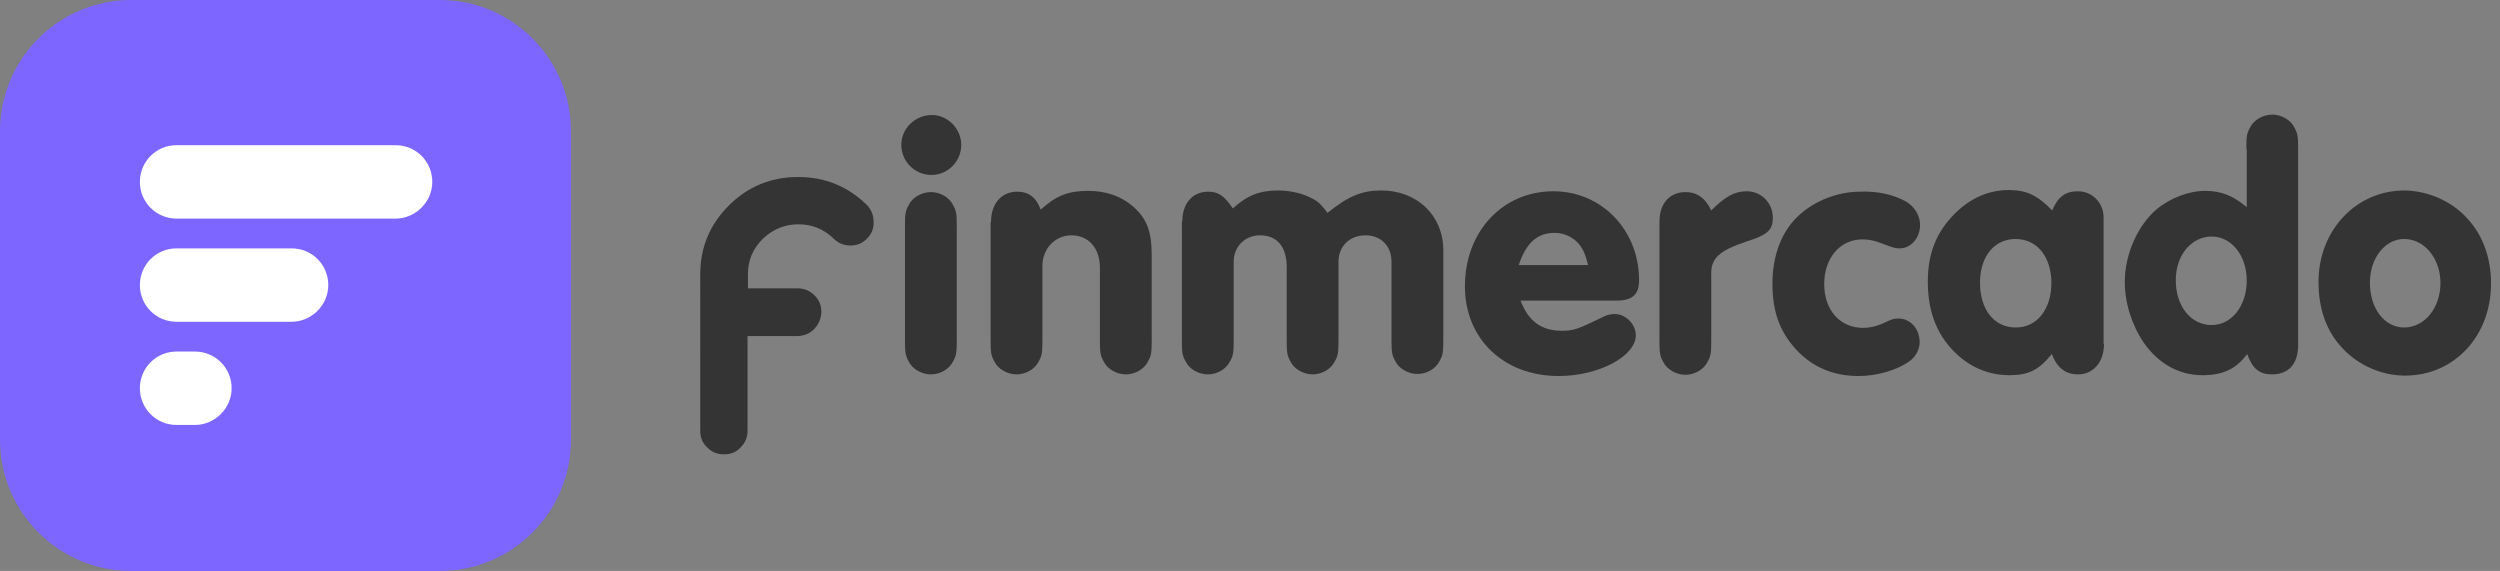 <?xml version="1.0" encoding="utf-8"?>
<!-- Generator: Adobe Illustrator 27.6.1, SVG Export Plug-In . SVG Version: 6.00 Build 0)  -->
<svg version="1.1" id="Layer_1" xmlns="http://www.w3.org/2000/svg" xmlns:xlink="http://www.w3.org/1999/xlink" x="0px" y="0px"
	 viewBox="0 0 613 140" style="enable-background:new 0 0 613 140;" xml:space="preserve">
<rect x="0" y="0" width="613" height="140" fill="#808080" stroke="none"/>
<style type="text/css">
	.st0{fill:#7C66FF;}
	.st1{fill-rule:evenodd;clip-rule:evenodd;fill:#FFFFFF;}
	.st2{fill:#343434;}
</style>
<path class="st0" d="M0,32.2C0,14.4,14.4,0,32.2,0h75.6C125.6,0,140,14.4,140,32.2v75.6c0,17.8-14.4,32.2-32.2,32.2H32.2
	C14.4,140,0,125.6,0,107.8V32.2z"/>
<path class="st1" d="M43.3,35.6H97c5,0,9,4,9,9c0,4.9-4.1,9-9,9H43.3c-5,0-9-4-9-9C34.3,39.6,38.3,35.6,43.3,35.6z M43.3,86.2h4.5
	c5,0,9,4,9,9c0,4.9-4.1,9-9,9h-4.5c-5,0-9-4-9-9C34.3,90.2,38.3,86.2,43.3,86.2z M43.3,60.9h28.2c5,0,9,4,9,9c0,4.9-4.1,9-9,9H43.3
	c-5,0-9-4-9-9C34.3,64.9,38.3,60.9,43.3,60.9z"/>
<path class="st2" d="M-23.3,215.9c1.1,1.2,1.6,2.5,1.6,4.1c0.1,1.6-0.5,3-1.6,4.1c-1.2,1.2-2.5,1.7-4.1,1.7s-3-0.6-4.1-1.7
	c-2.4-2.3-5.2-3.5-8.6-3.5c-3.4,0-6.3,1.2-8.8,3.6c-2.4,2.4-3.6,5.2-3.6,8.6v3.5h12.2c1.6,0,3,0.6,4.1,1.7c1.2,1.2,1.7,2.5,1.7,4.1
	c0,1-0.3,2-0.8,2.9c-0.5,0.9-1.2,1.6-2.1,2.2c-0.9,0.5-1.9,0.8-3,0.8h-12.2v23.2c0,1.7-0.6,3-1.7,4.1c-1.1,1.2-2.4,1.7-4.1,1.7
	s-3-0.6-4.1-1.7c-1.2-1.1-1.7-2.5-1.7-4.1v-38.4c0-6.6,2.3-12.2,7-16.9c4.7-4.7,10.4-7,17-7C-33.6,209-28,211.3-23.3,215.9z"/>
<path class="st2" d="M-15.1,213c1.2-1.2,2.5-1.7,4.1-1.7s3,0.6,4.1,1.7c1.2,1.1,1.7,2.4,1.7,4v33.8c0,1.6-0.6,3-1.7,4.1
	c-1.1,1.2-2.4,1.7-4.1,1.7s-3-0.6-4.1-1.7c-1.2-1.2-1.7-2.5-1.7-4.1V217C-16.9,215.4-16.3,214.1-15.1,213z M-15.1,200
	c1.2-1.2,2.5-1.7,4.1-1.7s3,0.6,4.1,1.7c1.2,1.1,1.7,2.4,1.7,4v0.1c0,1.6-0.6,3-1.7,4.1C-8,209.5-9.4,210-11,210s-3-0.6-4.1-1.7
	c-1.2-1.2-1.7-2.5-1.7-4.1S-16.3,201.2-15.1,200z"/>
<path class="st2" d="M24.8,208.7c5.6,0,10.4,1.7,14.3,5c3.9,3.3,5.9,7.3,5.9,12v25.3c0,1.6-0.6,3-1.7,4.1c-1.1,1.2-2.4,1.7-4.1,1.7
	c-1.1,0-2.1-0.3-3-0.8c-0.9-0.6-1.6-1.3-2.1-2.2c-0.5-0.9-0.8-1.9-0.8-2.9v-25.3c0-1.3-0.8-2.6-2.5-3.6c-1.6-1.1-3.6-1.6-6-1.6
	c-2.6,0-4.9,0.6-6.9,1.8c-1.9,1.2-2.9,2.3-2.9,3.5c0,0.8-0.2,1.6-0.6,2.4v22.9c0,1.6-0.6,3-1.7,4.1c-1.1,1.2-2.4,1.7-4.1,1.7
	c-1.1,0-2.1-0.3-3-0.8c-0.9-0.6-1.6-1.3-2.1-2.2c-0.5-0.9-0.8-1.9-0.8-2.9v-37.1c0-1.6,0.6-2.9,1.7-4c1.2-1.2,2.5-1.7,4.1-1.7
	c2.3,0,4.1,1,5.2,3.1C17.4,209.5,21,208.7,24.8,208.7z"/>
<path class="st2" d="M108.3,225.4c0,0.1,0,0.2,0,0.3v25.3c0,1.6-0.6,3-1.7,4.1c-1.2,1.2-2.5,1.7-4.1,1.7s-3-0.6-4.1-1.7
	c-1.1-1.2-1.6-2.5-1.6-4.1v-25.3c0-1.5-0.5-2.7-1.6-3.7c-1-1-2.3-1.5-3.8-1.5c-2.1,0-3.6,0.9-4.6,2.7c0.1,0.6,0.2,1.4,0.2,2.3
	c0,0.1,0,0.2,0,0.3v25.3c0,1.6-0.6,3-1.7,4.1c-1.1,1.2-2.5,1.7-4.1,1.7c-1.6,0-3-0.6-4.1-1.7c-1.1-1.2-1.6-2.5-1.6-4.1v-25.3
	c0-0.3,0-0.5,0.1-0.7c-0.1-0.1-0.1-0.2-0.2-0.4c-0.1-0.5-0.2-0.8-0.2-0.8c-0.1,0-0.1,0-0.1-0.1c-0.4-1-1-1.8-1.9-2.4
	c-0.9-0.6-1.9-1-3.1-1c-1.5,0-2.7,0.5-3.8,1.5c-1,1-1.5,2.3-1.5,3.7c0,0.4-0.1,0.9-0.2,1.2v24c0,1.6-0.6,3-1.7,4.1
	c-1.1,1.2-2.4,1.7-4.1,1.7s-3-0.6-4.1-1.7c-1.2-1.2-1.7-2.5-1.7-4.1v-37.1c0-1,0.3-2,0.8-2.9c0.5-0.9,1.2-1.6,2.1-2.1
	c0.9-0.6,1.9-0.9,3-0.9c1.8,0,3.3,0.7,4.4,2.1c2.2-1,4.5-1.4,6.9-1.4c4.1,0,7.7,1.3,10.8,3.8c3.2-2.6,6.7-3.8,10.7-3.8
	c4.6,0,8.6,1.6,12,4.9C106.6,216.8,108.3,220.8,108.3,225.4z"/>
<path class="st2" d="M157.7,207.9c1.6,0,3,0.6,4.1,1.7c1.2,1.1,1.7,2.5,1.7,4.1v37.2c0,1.6-0.6,3-1.7,4.1c-1.2,1.2-2.5,1.7-4.1,1.7
	c-1.5,0-2.9-0.5-4-1.5c-1.1-1-1.7-2.3-1.8-3.8c-4.2,2.9-8.8,4.4-13.9,4.4c-6.6,0-12.3-2.3-17-6.9c-4.7-4.7-7-10.3-7-16.9
	c0-6.6,2.3-12.2,7-16.9c4.7-4.7,10.4-7,17-7c5.1,0,9.8,1.5,14,4.5c0.3-1.4,0.9-2.5,1.9-3.4C155,208.4,156.2,207.9,157.7,207.9z
	 M129.2,240.7c2.4,2.4,5.3,3.6,8.7,3.6c3.4,0,6.3-1.2,8.7-3.6c2.4-2.4,3.7-5.3,3.7-8.6c0-3.4-1.2-6.3-3.7-8.6
	c-2.4-2.4-5.3-3.6-8.7-3.6c-3.3,0-6.2,1.2-8.7,3.6c-2.4,2.4-3.6,5.2-3.6,8.6C125.6,235.3,126.8,238.2,129.2,240.7z"/>
<path class="st2" d="M193.2,209.7c5.6,0,10.4,1.7,14.3,5c3.9,3.3,5.9,7.3,5.9,12c0,1.6-0.6,3-1.7,4.1c-1.1,1.2-2.5,1.7-4.1,1.7
	c-1.6,0-3-0.6-4.1-1.7c-1.1-1.2-1.6-2.5-1.6-4.1c0-1.3-0.8-2.6-2.5-3.6c-1.6-1.1-3.6-1.6-6-1.6c-2.5,0-4.8,0.6-6.9,1.8
	c-2,1.2-3,2.3-3,3.5V252c0,1.6-0.6,3-1.7,4.1c-1.1,1.2-2.4,1.7-4.1,1.7c-1.1,0-2.1-0.3-3-0.9c-0.9-0.5-1.6-1.2-2.1-2.1
	c-0.5-0.9-0.8-1.9-0.8-2.9v-37.1c0-1.6,0.6-3,1.7-4.1c1.2-1.2,2.5-1.7,4.1-1.7c2.3,0,4,1,5.1,3C186,210.5,189.5,209.7,193.2,209.7z"
	/>
<path class="st2" d="M238.7,241.2c1.4-1,2.8-1.3,4.3-1.1c1.6,0.3,2.9,1,3.9,2.3c1,1.2,1.3,2.6,1.1,4.1c-0.2,1-0.6,2.1-1.2,3.2
	c-0.6,1-1.4,2.1-2.5,3.3c-1,1.1-2.5,2-4.3,2.7c-1.8,0.7-3.9,1.1-6.2,1.1c-4.2,0-7.5-1-10-3c-2.5-2-4.1-4.3-4.9-6.6
	c-0.2-0.5-0.3-1.1-0.3-1.6v-44.7c0-1.5,0.6-2.8,1.7-3.9c1.2-1.1,2.5-1.6,4.1-1.6c1,0,2,0.3,2.9,0.8c0.9,0.4,1.6,1.1,2.1,2
	c0.5,0.8,0.8,1.8,0.8,2.8v8.4h10.5c1.6,0,3,0.5,4.1,1.6c1.2,1.1,1.7,2.4,1.7,3.9c0,1.5-0.6,2.8-1.7,3.9c-1.2,1.1-2.5,1.6-4.1,1.6
	h-10.5v24c0.7,0.9,1.9,1.3,3.6,1.3c0.6,0,1.2-0.1,1.5-0.2c0.5-0.2,0.7-0.3,0.9-0.4c0.1-0.1,0.2-0.2,0.2-0.3
	C236.6,243.3,237.4,242.1,238.7,241.2z"/>
<g>
	<g>
		<path class="st2" d="M235.7,35.5c0,4.1-3.3,7.4-7.3,7.4c-4.1,0-7.4-3.3-7.4-7.4c0-4,3.4-7.3,7.5-7.3
			C232.4,28.2,235.7,31.6,235.7,35.5z M221.9,55.5c0-3,0.1-3.8,0.9-5.2c0.9-1.9,3.2-3.2,5.5-3.2c2.2,0,4.5,1.3,5.4,3.2
			c0.8,1.5,0.9,2.1,0.9,5.2v27.9c0,3-0.1,3.8-0.9,5.2c-0.9,1.9-3.2,3.2-5.4,3.2c-2.3,0-4.6-1.3-5.5-3.2c-0.8-1.5-0.9-2.1-0.9-5.2
			V55.5z"/>
		<path class="st2" d="M243,54.4c0-4.5,2.6-7.4,6.4-7.4c2.8,0,4.6,1.3,5.8,4.4c3.7-3.4,6.7-4.6,11.6-4.6c4.4,0,8.1,1.3,11,3.8
			c3.4,3,4.6,6.1,4.6,12.1v20.7c0,3-0.1,3.8-0.9,5.2c-0.9,1.9-3.2,3.2-5.4,3.2c-2.3,0-4.6-1.3-5.5-3.2c-0.8-1.5-0.9-2.1-0.9-5.2
			V65.7c0-4.9-2.8-8-7-8c-4,0-7.1,3.3-7.1,7.5v18.2c0,3-0.1,3.8-0.9,5.2c-0.9,1.9-3.2,3.2-5.4,3.2c-2.3,0-4.6-1.3-5.5-3.2
			c-0.8-1.5-0.9-2.1-0.9-5.2V54.4z"/>
		<path class="st2" d="M289.9,54.3c0-4.4,2.5-7.3,6.3-7.3c2.5,0,3.9,0.9,6.1,4.1c3.5-3.2,6.6-4.4,11.1-4.4c3.1,0,6.3,0.8,8.6,2.1
			c1.3,0.7,2.1,1.5,3.5,3.4c5.1-4.1,8.4-5.5,13.2-5.5c8.8,0,15.2,6.2,15.2,14.6v22c0,3-0.1,3.8-0.9,5.2c-0.9,1.9-3.2,3.2-5.4,3.2
			c-2.3,0-4.6-1.3-5.5-3.2c-0.8-1.5-0.9-2.1-0.9-5.2V64.2c0-3.9-2.6-6.5-6.4-6.5c-3.9,0-6.6,2.7-6.6,6.5v19.2c0,3-0.1,3.8-0.9,5.2
			c-0.9,1.9-3.2,3.2-5.4,3.2c-2.3,0-4.6-1.3-5.5-3.2c-0.8-1.5-0.9-2.1-0.9-5.2v-18c0-4.9-2.4-7.7-6.5-7.7c-3.8,0-6.5,2.8-6.5,6.5
			v19.2c0,3-0.1,3.8-0.9,5.2c-0.9,1.9-3.2,3.2-5.4,3.2c-2.3,0-4.6-1.3-5.5-3.2c-0.8-1.5-0.9-2.1-0.9-5.2V54.3z"/>
		<path class="st2" d="M372.8,73.6c1.9,5.1,5.1,7.5,10.1,7.5c3,0,3.8-0.3,10.4-3.5C394,77.2,395,77,396,77c2.6,0,5.1,2.5,5.1,5.2
			c0,5.2-9.2,10-18.9,10c-13.5,0-23-9.1-23-22c0-13.4,9.2-23.3,21.7-23.3c11.8,0,21,9.5,21,21.8c0,3.5-1.6,5-5.5,5H372.8z M389.4,65
			c-0.6-2.4-1-3.4-1.8-4.6c-1.5-2.1-3.9-3.3-6.4-3.3c-4.2,0-7,2.4-8.8,7.9H389.4z"/>
		<path class="st2" d="M406.9,54.3c0-4.4,2.5-7.2,6.4-7.2c2.8,0,4.9,1.5,6.3,4.5c3.5-3.5,5.8-4.7,8.7-4.7c3.6,0,6.4,2.9,6.4,6.5
			c0,3-1.3,4.2-6.4,5.8c-6.9,2.3-8.9,4.2-8.7,8.4v15.9c0,3-0.1,3.8-0.9,5.2c-0.9,1.9-3.2,3.2-5.4,3.2c-2.3,0-4.6-1.3-5.5-3.2
			c-0.8-1.5-0.9-2.1-0.9-5.2V54.3z"/>
		<path class="st2" d="M467.3,49.4c2.1,1.2,3.5,3.4,3.5,5.8c0,3.1-2.2,5.7-5,5.7c-1.1,0-1.5-0.1-4.6-1.3c-1.8-0.7-3.2-0.9-4.6-0.9
			c-5.4,0-9.3,4.6-9.3,10.9c0,6.5,3.9,10.8,9.6,10.8c1.5,0,3.3-0.4,5-1.2c2.1-1,2.5-1.1,3.6-1.1c2.9,0,5.2,2.5,5.2,5.8
			c0,1.7-0.9,3.5-2.4,4.6c-3,2.2-7.9,3.7-12.6,3.7c-6.2,0-11.3-2.2-15.3-6.5c-4-4.4-5.8-9.2-5.8-16.2c0-6.9,2.3-12.9,6.5-16.7
			c4-3.7,9.7-5.8,15-5.8C460.2,46.8,464.3,47.7,467.3,49.4z"/>
		<path class="st2" d="M515.9,84.3c0,4.5-2.6,7.5-6.4,7.5c-3,0-5.1-1.6-6.4-5c-3.2,4-5.8,5.2-10.4,5.2c-4.6,0-8.9-1.6-12.5-4.8
			c-5-4.4-7.5-10.4-7.5-18.1c0-7,2.1-12.2,6.6-16.7c3.8-3.8,8.3-5.8,13.2-5.8c4.5,0,7.1,1.3,10.7,5c1.4-3.4,3.3-4.7,6.3-4.7
			c3.5,0,6.3,2.8,6.3,6.4V84.3z M485.5,69.3c0,6.6,3.4,11,8.8,11c5.2,0,8.7-4.5,8.7-10.9c0-6.4-3.5-10.8-8.8-10.8
			C489,58.6,485.5,62.9,485.5,69.3z"/>
		<path class="st2" d="M550.8,36.5c0-3,0.1-3.8,0.9-5.2c0.9-1.9,3.2-3.2,5.5-3.2c2.2,0,4.5,1.3,5.4,3.2c0.8,1.5,0.9,2.1,0.9,5.2
			v48.1c0,4.6-2.3,7.2-6.4,7.2c-3.1,0-4.8-1.4-6.1-5c-2.7,3.7-6,5.2-10.9,5.2c-5.8,0-10.8-2.8-14.4-7.9c-3-4.4-4.7-9.8-4.7-15
			c0-6.7,3.1-13.7,7.7-17.7c3.3-2.8,8-4.6,12-4.6c3.8,0,6.8,1.1,10.2,4V36.5z M533.5,68.7c0,6.4,3.7,11,8.8,11
			c4.9,0,8.6-4.7,8.6-10.9c0-6.1-3.7-10.8-8.6-10.8C537.3,58,533.5,62.6,533.5,68.7z"/>
		<path class="st2" d="M605.1,53.7c3.7,4,5.7,9.6,5.7,15.8c0,12.9-9,22.6-21.1,22.6c-5.8,0-11.6-2.6-15.5-6.9
			c-3.8-4.1-5.7-9.5-5.7-16.1c0-12.6,9.2-22.4,21.1-22.4C595.5,46.8,601.3,49.4,605.1,53.7z M581.1,69.3c0,6.4,3.6,11,8.4,11
			c5,0,8.9-4.8,8.9-10.9c0-6-3.9-10.8-8.9-10.8C584.8,58.6,581.1,63.3,581.1,69.3z"/>
	</g>
	<path class="st2" d="M212.6,50.3c1.1,1.2,1.6,2.5,1.6,4.1c0.1,1.6-0.5,3-1.6,4.1c-1.2,1.2-2.5,1.7-4.1,1.7s-3-0.6-4.1-1.7
		c-2.4-2.3-5.2-3.5-8.6-3.5c-3.4,0-6.3,1.2-8.8,3.6c-2.4,2.4-3.6,5.2-3.6,8.6v3.5h12.2c1.6,0,3,0.6,4.1,1.7c1.2,1.2,1.7,2.5,1.7,4.1
		c0,1-0.3,2-0.8,2.9c-0.5,0.9-1.2,1.6-2.1,2.2c-0.9,0.5-1.9,0.8-3,0.8h-12.2v23.2c0,1.7-0.6,3-1.7,4.1c-1.1,1.2-2.4,1.7-4.1,1.7
		s-3-0.6-4.1-1.7c-1.2-1.1-1.7-2.5-1.7-4.1V67.3c0-6.6,2.3-12.2,7-16.9c4.7-4.7,10.4-7,17-7C202.3,43.4,207.9,45.7,212.6,50.3z"/>
</g>
</svg>
